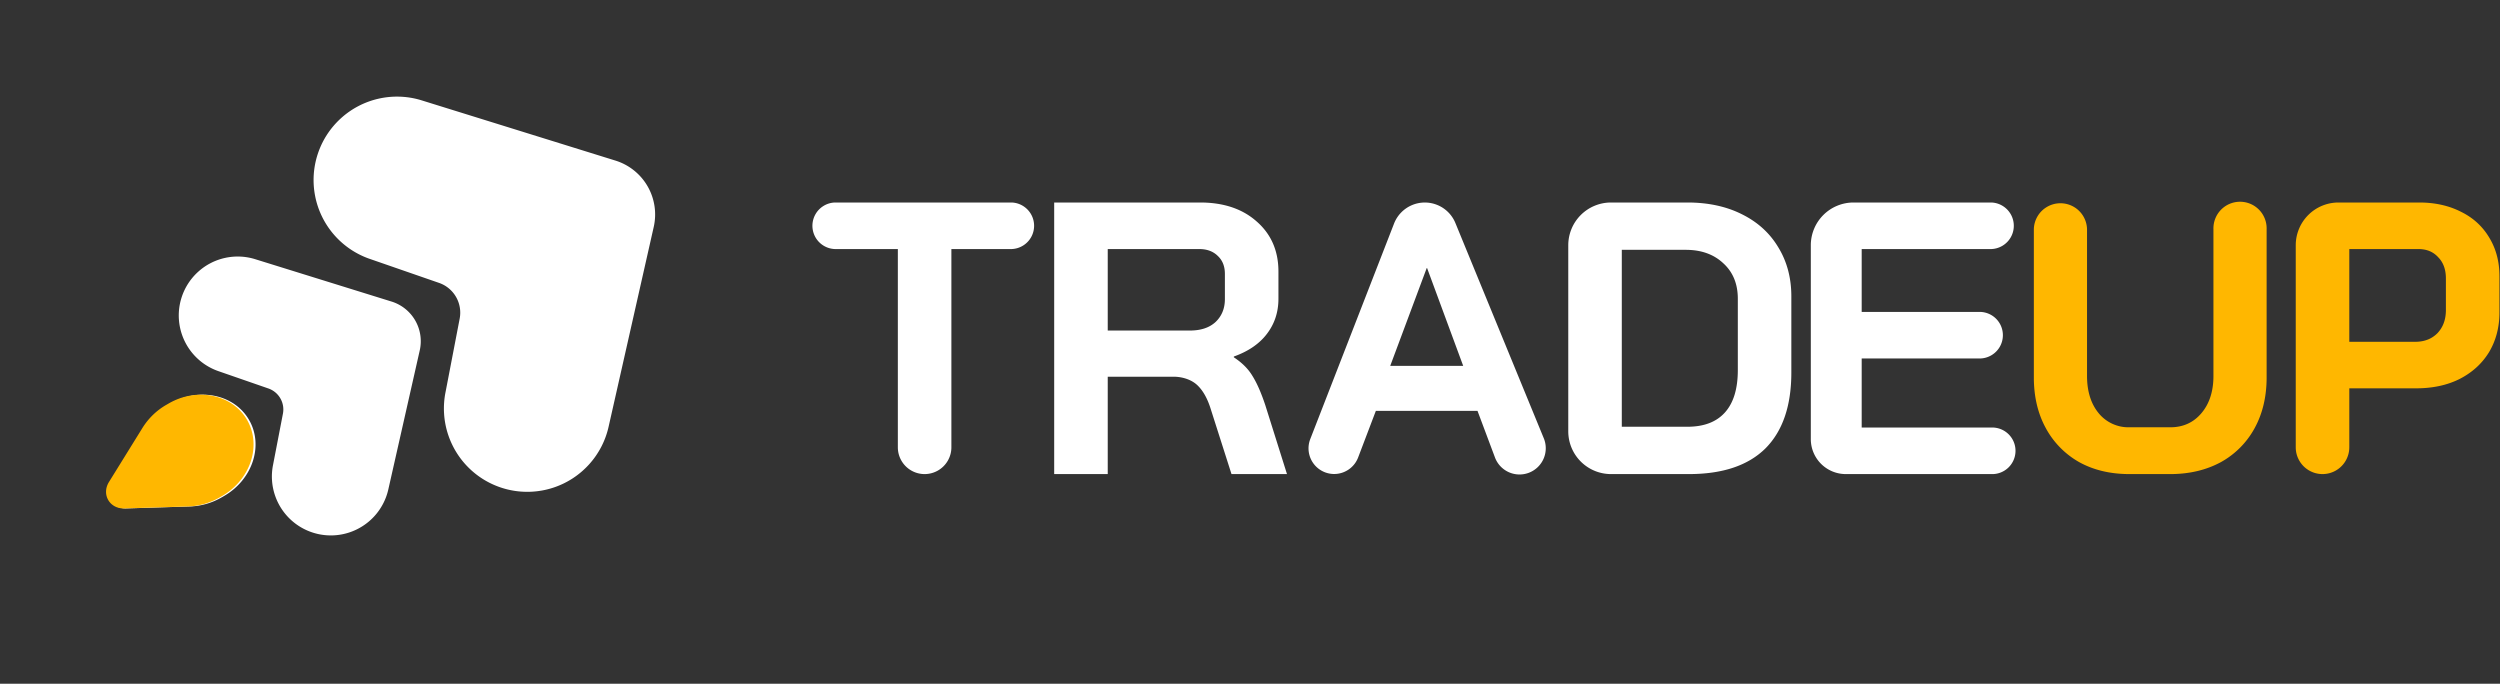 <svg width="117" height="32" fill="none" xmlns="http://www.w3.org/2000/svg"><rect width="100%" height="100%" fill="#333333" stroke="none"/><path d="M107.441 11.477a2 2 0 012-2h3.775c.738 0 1.392.145 1.961.436.568.278 1.01.684 1.325 1.216.315.52.472 1.12.472 1.798v1.689c0 .702-.163 1.325-.49 1.87-.327.532-.787.95-1.38 1.253-.581.29-1.259.435-2.034.435h-3.123v2.76a1.253 1.253 0 01-2.506 0v-9.457zm5.593 4.519c.424 0 .769-.133 1.035-.4.266-.278.399-.641.399-1.09v-1.47c0-.424-.121-.757-.363-.999-.23-.254-.538-.381-.926-.381h-3.232v4.34h3.087zm-13.377 6.191c-.89 0-1.672-.185-2.345-.556a4.02 4.02 0 01-1.57-1.598c-.372-.682-.558-1.472-.558-2.37v-6.941a1.245 1.245 0 012.489 0v6.87c0 .718.18 1.298.54 1.74a1.8 1.8 0 001.444.665h1.912c.601 0 1.088-.221 1.461-.664.373-.443.559-1.023.559-1.741v-6.87a1.245 1.245 0 112.489 0v6.941c0 .898-.186 1.688-.559 2.37a3.991 3.991 0 01-1.587 1.598c-.686.37-1.473.556-2.363.556h-1.912z" fill="#FFB700"/><path d="M86.382 22.187a1.637 1.637 0 01-1.636-1.636v-9.074a2 2 0 012-2h6.443a1.09 1.09 0 010 2.179h-6.062v2.941h5.518a1.09 1.09 0 010 2.18h-5.518v3.232h6.062a1.09 1.09 0 110 2.178h-6.807zm-10.463 0h-.524a2 2 0 01-2-2v-8.71a2 2 0 012-2h3.574c.968 0 1.816.182 2.542.545.738.363 1.307.877 1.707 1.543.411.666.617 1.435.617 2.306v3.56c0 1.56-.405 2.747-1.216 3.558-.811.799-2.004 1.198-3.578 1.198H75.92zm3.05-2.215c.775 0 1.362-.224 1.761-.672.4-.448.6-1.107.6-1.979v-3.34c0-.69-.224-1.242-.672-1.653-.448-.424-1.035-.636-1.762-.636H75.9v8.28h3.069zm-9.82-.744H64.39l-.831 2.186a1.2 1.2 0 11-2.24-.862l3.923-10.09a1.546 1.546 0 012.87-.026l4.13 10.057a1.228 1.228 0 11-2.285.897l-.81-2.162zm-4.086-2.107h3.414l-1.689-4.575h-.018l-1.707 4.575zM49.336 9.477h6.827c1.102 0 1.985.297 2.651.89.678.593 1.017 1.374 1.017 2.342v1.271c0 .63-.181 1.18-.545 1.652-.35.46-.865.812-1.543 1.054v.036c.387.254.678.545.871.871.206.327.406.781.6 1.362l1.017 3.232h-2.597l-.962-3.014c-.158-.52-.376-.908-.654-1.162-.279-.254-.696-.381-1.108-.381h-3.068v4.557h-2.506V9.477zm6.355 5.992c.508 0 .908-.133 1.198-.4.291-.278.436-.635.436-1.07v-1.181c0-.351-.109-.63-.327-.835-.217-.218-.508-.327-.871-.327h-4.285v3.813h3.85zM42.02 11.656h-2.942a1.09 1.09 0 010-2.179h8.261a1.09 1.09 0 010 2.179h-2.814v9.278a1.253 1.253 0 01-2.506 0v-9.278zm-24.772.44a3.904 3.904 0 012.434-7.415l9.123 2.835a2.64 2.64 0 011.79 3.103l-2.106 9.323a3.901 3.901 0 01-7.636-1.6l.66-3.432a1.474 1.474 0 00-.964-1.67l-3.301-1.144zm-7.023 5.275a2.758 2.758 0 011.721-5.24l6.38 1.982a1.944 1.944 0 011.318 2.286l-1.473 6.517a2.758 2.758 0 01-5.398-1.13l.468-2.426a1.04 1.04 0 00-.682-1.18l-2.334-.809zm-4.317 6.424c-.683.021-1.074-.657-.714-1.238l1.572-2.54c.27-.438.656-.809 1.113-1.073l.107-.06c1.336-.772 2.979-.428 3.67.767.69 1.196.166 2.791-1.17 3.562l-.106.062a3.181 3.181 0 01-1.486.428l-2.986.092z" fill="#fff"/><path d="M10.287 23.275a3.178 3.178 0 01-1.486.428l-2.986.092c-.684.021-1.075-.656-.715-1.238l1.573-2.54a3.18 3.18 0 011.113-1.072l.107-.062c1.336-.771 2.979-.427 3.669.769s.167 2.79-1.169 3.562l-.107.061z" fill="#FFB700"/></svg>